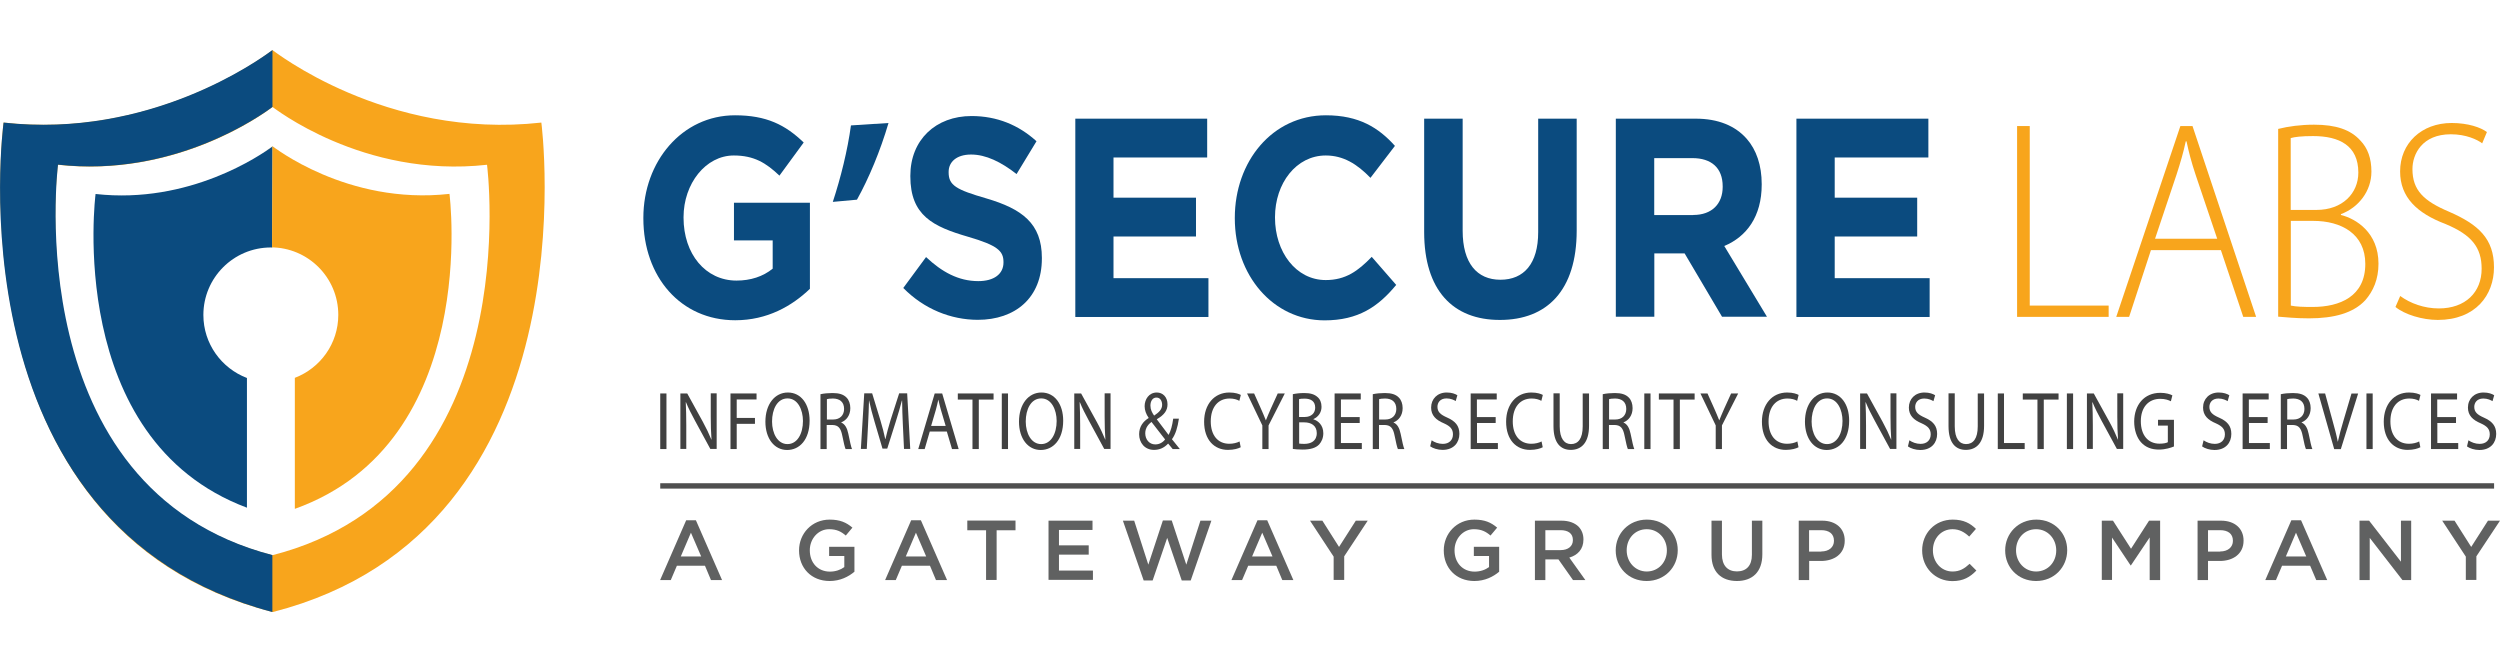 <svg width="300" height="80" viewBox="0 0 300 80" fill="none" xmlns="http://www.w3.org/2000/svg">
<g clip-path="url(#clip0_314_78)">
<path d="M32.696 73.443C-5.962 63.57 0.43 14.709 0.43 14.709C18.443 16.734 31.747 6.76 32.696 6.013C32.734 5.987 46.253 16.798 64.962 14.709C64.962 14.709 71.38 63.57 32.734 73.443H32.696ZM32.658 66.633C63.494 58.76 58.443 19.772 58.443 19.772C43.519 21.443 32.722 12.81 32.696 12.835C31.937 13.431 21.329 21.38 6.949 19.772C6.949 19.772 1.81 58.734 32.658 66.62V66.633Z" fill="#F8A51C"/>
<path d="M32.393 61.924C32.405 61.924 32.431 61.911 32.456 61.911H32.468L32.393 61.924Z" fill="#E4BD31"/>
<path d="M0.43 14.709C17.873 16.658 31.013 7.266 32.696 6V12.835C31.266 13.911 20.797 21.317 6.962 19.759C6.962 19.759 2.038 58.62 32.684 66.608V73.443C-6.177 63.19 0.43 14.709 0.43 14.709Z" fill="#0B4B7F"/>
<path d="M29.62 45.354C26.582 44.19 24.405 41.253 24.405 37.797C24.405 33.329 28.026 29.696 32.507 29.696C32.557 29.696 32.608 29.709 32.658 29.709L32.709 17.569C31.342 18.582 22.722 24.544 11.469 23.278C11.469 23.278 7.671 52.696 29.633 60.924V45.354H29.62Z" fill="#0B4B7F"/>
<path d="M53.937 23.265C41.62 24.645 32.722 17.531 32.696 17.544C32.582 17.633 32.19 17.924 31.557 18.341C32.089 18 32.494 17.721 32.696 17.557L32.646 29.696C32.595 29.696 32.544 29.683 32.494 29.683C36.962 29.683 40.595 33.303 40.595 37.785C40.595 41.24 38.431 44.177 35.38 45.341V61.063C57.772 53.038 53.937 23.265 53.937 23.265Z" fill="#F8A51C"/>
<path d="M77.203 26.202V26.139C77.203 19.379 81.848 13.835 88.203 13.835C91.975 13.835 94.253 14.987 96.443 17.101L93.532 21.076C91.924 19.544 90.481 18.658 88.051 18.658C84.696 18.658 82.025 22.025 82.025 26.063V26.126C82.025 30.48 84.658 33.67 88.38 33.67C90.063 33.67 91.557 33.189 92.722 32.24V28.848H88.076V24.329H97.19V34.658C95.025 36.734 92.063 38.43 88.228 38.43C81.696 38.43 77.203 33.24 77.203 26.202Z" fill="#0B4B7F"/>
<path d="M106.621 14.759C105.646 18.088 104.253 21.417 102.836 23.961L99.937 24.227C100.886 21.341 101.709 18.037 102.114 15.05L106.621 14.759Z" fill="#0B4B7F"/>
<path d="M108.393 34.557L111.127 30.848C113.013 32.62 115 33.734 117.393 33.734C119.279 33.734 120.418 32.886 120.418 31.493V31.443C120.418 30.114 119.696 29.443 116.19 28.418C111.962 27.19 109.241 25.873 109.241 21.152V21.088C109.241 16.772 112.304 13.924 116.582 13.924C119.646 13.924 122.253 15.012 124.38 16.949L121.988 20.886C120.127 19.43 118.304 18.544 116.532 18.544C114.76 18.544 113.836 19.456 113.836 20.62V20.683C113.836 22.24 114.734 22.759 118.367 23.81C122.62 25.063 125.025 26.797 125.025 30.949V31.012C125.025 35.734 121.848 38.38 117.317 38.38C114.127 38.367 110.912 37.114 108.393 34.557Z" fill="#0B4B7F"/>
<path d="M129.025 14.24H144.861V18.898H133.62V23.721H143.519V28.38H133.62V33.38H145.013V38.038H129.038V14.24H129.025Z" fill="#0B4B7F"/>
<path d="M148.177 26.202V26.139C148.177 19.379 152.671 13.835 159.114 13.835C163.076 13.835 165.443 15.329 167.392 17.506L164.456 21.341C162.835 19.67 161.19 18.658 159.089 18.658C155.557 18.658 153 21.987 153 26.063V26.126C153 30.202 155.494 33.607 159.089 33.607C161.481 33.607 162.962 32.519 164.608 30.822L167.544 34.189C165.38 36.81 162.987 38.443 158.937 38.443C152.772 38.43 148.177 33.038 148.177 26.202Z" fill="#0B4B7F"/>
<path d="M170.899 27.835V14.24H175.519V27.696C175.519 31.569 177.228 33.569 180.051 33.569C182.874 33.569 184.582 31.633 184.582 27.86V14.24H189.203V27.658C189.203 34.861 185.633 38.392 180 38.392C174.355 38.405 170.899 34.835 170.899 27.835Z" fill="#0B4B7F"/>
<path d="M193.899 14.24H203.494C206.165 14.24 208.228 15.088 209.608 16.658C210.772 17.987 211.405 19.848 211.405 22.088V22.152C211.405 25.987 209.582 28.405 206.912 29.519L212.038 38.012H206.646L202.152 30.405H202.089H198.519V38.012H193.899V14.24ZM203.19 25.797C205.443 25.797 206.722 24.443 206.722 22.43V22.367C206.722 20.126 205.342 18.974 203.089 18.974H198.507V25.81H203.19V25.797Z" fill="#0B4B7F"/>
<path d="M215.57 14.24H231.405V18.898H220.165V23.721H230.063V28.38H220.165V33.38H231.557V38.038H215.57V14.24Z" fill="#0B4B7F"/>
<path d="M242.051 15.126H243.57V36.67H253.038V38.025H242.051V15.126Z" fill="#F8A51C"/>
<path d="M258.114 30.012L255.494 38.025H253.949L261.645 15.126H263.101L270.734 38.025H269.19L266.506 30.012H258.114ZM266.063 28.645L263.481 20.999C262.949 19.404 262.658 18.253 262.38 16.961H262.291C262.013 18.291 261.658 19.48 261.19 20.936L258.607 28.645H266.063Z" fill="#F8A51C"/>
<path d="M273.393 15.468C274.595 15.164 276.101 14.962 277.684 14.962C280.329 14.962 282.076 15.569 283.241 16.861C284.127 17.772 284.57 19 284.57 20.595C284.57 22.937 283.025 24.911 280.912 25.696V25.797C282.709 26.24 285.418 27.899 285.418 31.645C285.418 33.519 284.785 34.937 283.836 36.025C282.418 37.557 280.114 38.202 277.076 38.202C275.468 38.202 274.241 38.063 273.38 38V15.468H273.393ZM274.899 25.19H277.987C281.076 25.19 283 23.215 283 20.709C283 17.481 280.734 16.329 277.57 16.329C276.177 16.329 275.355 16.43 274.886 16.57V25.19H274.899ZM274.899 36.671C275.532 36.81 276.38 36.835 277.519 36.835C280.772 36.835 283.836 35.582 283.836 31.671C283.836 28.063 280.962 26.506 277.582 26.506H274.899V36.671Z" fill="#F8A51C"/>
<path d="M288.025 35.518C289.228 36.404 290.899 37.012 292.658 37.012C295.848 37.012 297.797 35.075 297.797 32.252C297.797 29.67 296.569 28.177 293.468 26.885C290.063 25.594 288.013 23.695 288.013 20.569C288.013 17.202 290.569 14.759 294.202 14.759C296.19 14.759 297.709 15.303 298.43 15.847L297.861 17.202C297.291 16.759 295.937 16.113 294.101 16.113C290.658 16.113 289.494 18.493 289.494 20.29C289.494 22.835 290.848 24.126 293.911 25.417C297.418 26.949 299.278 28.645 299.278 32.075C299.278 35.404 297.076 38.392 292.532 38.392C290.696 38.392 288.557 37.746 287.456 36.835L288.025 35.518Z" fill="#F8A51C"/>
<path d="M79.975 47.215V53.886H79.228V47.215H79.975Z" fill="#414141"/>
<path d="M81.645 53.886V47.215H82.468L84.329 50.595C84.759 51.379 85.088 52.076 85.367 52.759L85.38 52.746C85.316 51.86 85.291 51.038 85.291 50V47.202H86V53.873H85.24L83.405 50.493C83 49.746 82.608 48.987 82.316 48.265L82.291 48.278C82.329 49.114 82.354 49.924 82.354 51.025V53.873H81.645V53.886Z" fill="#414141"/>
<path d="M87.658 47.215H90.785V47.936H88.405V50.152H90.595V50.86H88.405V53.886H87.658V47.215Z" fill="#414141"/>
<path d="M97.152 50.48C97.152 52.772 95.937 53.999 94.456 53.999C92.924 53.999 91.848 52.632 91.848 50.607C91.848 48.493 92.987 47.101 94.544 47.101C96.127 47.101 97.152 48.493 97.152 50.48ZM92.646 50.582C92.646 52.012 93.317 53.291 94.494 53.291C95.684 53.291 96.355 52.037 96.355 50.518C96.355 49.189 95.747 47.809 94.506 47.809C93.266 47.809 92.646 49.126 92.646 50.582Z" fill="#414141"/>
<path d="M98.469 47.303C98.849 47.215 99.393 47.164 99.899 47.164C100.697 47.164 101.216 47.329 101.583 47.708C101.874 47.999 102.038 48.455 102.038 48.974C102.038 49.86 101.557 50.443 100.95 50.683V50.708C101.393 50.886 101.659 51.367 101.798 52.05C101.988 52.987 102.127 53.62 102.241 53.886H101.469C101.38 53.696 101.241 53.126 101.076 52.291C100.899 51.367 100.595 51.025 99.912 50.999H99.203V53.886H98.456V47.303H98.469ZM99.228 50.341H99.988C100.785 50.341 101.291 49.835 101.291 49.075C101.291 48.215 100.747 47.835 99.962 47.822C99.595 47.822 99.342 47.86 99.228 47.898V50.341Z" fill="#414141"/>
<path d="M108.342 50.949C108.304 50.012 108.254 48.898 108.254 48.063H108.228C108.026 48.848 107.785 49.67 107.494 50.595L106.469 53.835H105.899L104.962 50.658C104.684 49.721 104.456 48.86 104.292 48.063H104.279C104.266 48.898 104.216 50.012 104.165 51.012L104.013 53.873H103.304L103.709 47.202H104.659L105.646 50.43C105.886 51.253 106.089 51.987 106.228 52.683H106.254C106.405 52.012 106.608 51.278 106.861 50.43L107.899 47.202H108.861L109.228 53.873H108.481L108.342 50.949Z" fill="#414141"/>
<path d="M111.57 51.785L110.962 53.886H110.19L112.165 47.215H113.063L115.038 53.886H114.241L113.62 51.785H111.57ZM113.481 51.114L112.911 49.19C112.785 48.759 112.696 48.354 112.608 47.974H112.595C112.506 48.367 112.418 48.772 112.304 49.177L111.734 51.114H113.481Z" fill="#414141"/>
<path d="M116.697 47.949H114.937V47.215H119.228V47.949H117.456V53.886H116.697V47.949Z" fill="#414141"/>
<path d="M120.962 47.215V53.886H120.215V47.215H120.962Z" fill="#414141"/>
<path d="M127.583 50.48C127.583 52.772 126.367 53.999 124.886 53.999C123.355 53.999 122.279 52.632 122.279 50.607C122.279 48.493 123.418 47.101 124.975 47.101C126.557 47.101 127.583 48.493 127.583 50.48ZM123.089 50.582C123.089 52.012 123.76 53.291 124.937 53.291C126.127 53.291 126.798 52.037 126.798 50.518C126.798 49.189 126.19 47.809 124.95 47.809C123.709 47.809 123.089 49.126 123.089 50.582Z" fill="#414141"/>
<path d="M128.912 53.886V47.215H129.734L131.595 50.595C132.026 51.379 132.355 52.076 132.633 52.759L132.646 52.746C132.583 51.86 132.557 51.038 132.557 50V47.202H133.266V53.873H132.507L130.671 50.493C130.266 49.746 129.874 48.987 129.583 48.265L129.557 48.278C129.595 49.114 129.62 49.924 129.62 51.025V53.873H128.912V53.886Z" fill="#414141"/>
<path d="M140.722 53.885C140.557 53.696 140.405 53.506 140.177 53.227C139.684 53.759 139.114 53.987 138.481 53.987C137.355 53.987 136.696 53.113 136.696 52.113C136.696 51.202 137.165 50.582 137.836 50.164V50.139C137.532 49.708 137.355 49.215 137.355 48.746C137.355 47.936 137.861 47.101 138.823 47.101C139.544 47.101 140.101 47.657 140.101 48.518C140.101 49.227 139.747 49.772 138.823 50.303V50.328C139.317 50.987 139.861 51.708 140.228 52.189C140.494 51.721 140.671 51.075 140.785 50.24H141.468C141.317 51.291 141.063 52.126 140.633 52.708C140.937 53.088 141.241 53.455 141.582 53.885H140.722ZM139.81 52.733C139.468 52.303 138.823 51.48 138.177 50.632C137.874 50.86 137.43 51.291 137.43 51.987C137.43 52.746 137.924 53.328 138.62 53.328C139.114 53.341 139.544 53.088 139.81 52.733ZM138.051 48.67C138.051 49.151 138.241 49.506 138.494 49.873C139.076 49.48 139.456 49.126 139.456 48.569C139.456 48.164 139.253 47.708 138.785 47.708C138.304 47.696 138.051 48.151 138.051 48.67Z" fill="#414141"/>
<path d="M148.886 53.67C148.608 53.822 148.063 53.987 147.354 53.987C145.722 53.987 144.494 52.797 144.494 50.607C144.494 48.518 145.721 47.101 147.519 47.101C148.24 47.101 148.696 47.278 148.899 47.392L148.721 48.101C148.443 47.936 148.038 47.822 147.557 47.822C146.203 47.822 145.291 48.822 145.291 50.569C145.291 52.202 146.114 53.252 147.519 53.252C147.975 53.252 148.443 53.139 148.747 52.974L148.886 53.67Z" fill="#414141"/>
<path d="M151.481 53.886V51.05L149.646 47.215H150.494L151.316 49.05C151.544 49.557 151.709 49.962 151.899 50.43H151.911C152.076 50 152.278 49.557 152.494 49.05L153.329 47.215H154.177L152.228 51.05V53.886H151.481Z" fill="#414141"/>
<path d="M155.14 47.303C155.469 47.227 155.988 47.164 156.507 47.164C157.254 47.164 157.735 47.316 158.102 47.645C158.405 47.898 158.583 48.303 158.583 48.822C158.583 49.468 158.216 50.025 157.608 50.291V50.316C158.152 50.48 158.798 50.999 158.798 51.987C158.798 52.556 158.595 52.999 158.304 53.329C157.899 53.759 157.241 53.949 156.304 53.949C155.785 53.949 155.393 53.911 155.14 53.873V47.303ZM155.886 50.038H156.57C157.368 50.038 157.823 49.556 157.823 48.924C157.823 48.139 157.304 47.835 156.545 47.835C156.203 47.835 156 47.86 155.886 47.898V50.038ZM155.886 53.227C156.038 53.253 156.254 53.265 156.519 53.265C157.292 53.265 158.013 52.936 158.013 51.974C158.013 51.063 157.33 50.683 156.519 50.683H155.899V53.227H155.886Z" fill="#414141"/>
<path d="M163.165 50.759H160.911V53.164H163.418V53.886H160.152V47.215H163.291V47.936H160.911V50.05H163.165V50.759Z" fill="#414141"/>
<path d="M164.747 47.303C165.127 47.215 165.671 47.164 166.177 47.164C166.975 47.164 167.494 47.329 167.861 47.708C168.152 47.999 168.317 48.455 168.317 48.974C168.317 49.86 167.836 50.443 167.228 50.683V50.708C167.671 50.886 167.937 51.367 168.076 52.05C168.266 52.987 168.405 53.62 168.519 53.886H167.747C167.658 53.696 167.519 53.126 167.355 52.291C167.177 51.367 166.874 51.025 166.19 50.999H165.481V53.886H164.734V47.303H164.747ZM165.494 50.341H166.253C167.051 50.341 167.557 49.835 167.557 49.075C167.557 48.215 167.013 47.835 166.228 47.822C165.861 47.822 165.608 47.86 165.494 47.898V50.341Z" fill="#414141"/>
<path d="M171.798 52.835C172.127 53.075 172.621 53.265 173.14 53.265C173.899 53.265 174.355 52.797 174.355 52.126C174.355 51.506 174.051 51.151 173.266 50.797C172.317 50.404 171.735 49.847 171.735 48.911C171.735 47.873 172.481 47.101 173.608 47.101C174.203 47.101 174.633 47.265 174.886 47.43L174.684 48.126C174.494 48.012 174.102 47.809 173.583 47.809C172.785 47.809 172.494 48.354 172.494 48.809C172.494 49.43 172.848 49.746 173.646 50.101C174.621 50.531 175.127 51.075 175.127 52.063C175.127 53.088 174.469 53.987 173.102 53.987C172.545 53.987 171.937 53.797 171.621 53.556L171.798 52.835Z" fill="#414141"/>
<path d="M179.494 50.759H177.24V53.164H179.747V53.886H176.481V47.215H179.608V47.936H177.228V50.05H179.481V50.759H179.494Z" fill="#414141"/>
<path d="M185.127 53.67C184.848 53.822 184.304 53.987 183.595 53.987C181.962 53.987 180.734 52.797 180.734 50.607C180.734 48.518 181.962 47.101 183.76 47.101C184.481 47.101 184.937 47.278 185.139 47.392L184.962 48.101C184.684 47.936 184.279 47.822 183.798 47.822C182.443 47.822 181.532 48.822 181.532 50.569C181.532 52.202 182.355 53.252 183.76 53.252C184.215 53.252 184.684 53.139 184.988 52.974L185.127 53.67Z" fill="#414141"/>
<path d="M187.165 47.215V51.164C187.165 52.658 187.747 53.291 188.519 53.291C189.38 53.291 189.924 52.633 189.924 51.164V47.215H190.684V51.101C190.684 53.151 189.747 53.987 188.494 53.987C187.304 53.987 186.418 53.202 186.418 51.139V47.202H187.165V47.215Z" fill="#414141"/>
<path d="M192.342 47.303C192.721 47.215 193.266 47.164 193.772 47.164C194.57 47.164 195.089 47.329 195.456 47.708C195.747 47.999 195.911 48.455 195.911 48.974C195.911 49.86 195.43 50.443 194.823 50.683V50.708C195.266 50.886 195.532 51.367 195.671 52.05C195.861 52.987 196 53.62 196.114 53.886H195.342C195.253 53.696 195.114 53.126 194.949 52.291C194.772 51.367 194.468 51.025 193.785 50.999H193.076V53.886H192.329V47.303H192.342ZM193.089 50.341H193.848C194.646 50.341 195.152 49.835 195.152 49.075C195.152 48.215 194.608 47.835 193.823 47.822C193.456 47.822 193.203 47.86 193.089 47.898V50.341Z" fill="#414141"/>
<path d="M198.063 47.215V53.886H197.316V47.215H198.063Z" fill="#414141"/>
<path d="M200.823 47.949H199.063V47.215H203.355V47.949H201.582V53.886H200.823V47.949Z" fill="#414141"/>
<path d="M205.886 53.886V51.05L204.051 47.215H204.899L205.722 49.05C205.95 49.557 206.114 49.962 206.304 50.43H206.317C206.481 50 206.684 49.557 206.899 49.05L207.734 47.215H208.582L206.633 51.05V53.886H205.886Z" fill="#414141"/>
<path d="M215.823 53.67C215.545 53.822 215 53.987 214.291 53.987C212.659 53.987 211.431 52.797 211.431 50.607C211.431 48.518 212.659 47.101 214.456 47.101C215.177 47.101 215.633 47.278 215.836 47.392L215.659 48.101C215.38 47.936 214.975 47.822 214.494 47.822C213.14 47.822 212.228 48.822 212.228 50.569C212.228 52.202 213.051 53.252 214.456 53.252C214.912 53.252 215.38 53.139 215.684 52.974L215.823 53.67Z" fill="#414141"/>
<path d="M221.899 50.48C221.899 52.772 220.684 53.999 219.203 53.999C217.671 53.999 216.595 52.632 216.595 50.607C216.595 48.493 217.734 47.101 219.291 47.101C220.874 47.101 221.899 48.493 221.899 50.48ZM217.393 50.582C217.393 52.012 218.064 53.291 219.241 53.291C220.431 53.291 221.102 52.037 221.102 50.518C221.102 49.189 220.494 47.809 219.253 47.809C218.013 47.809 217.393 49.126 217.393 50.582Z" fill="#414141"/>
<path d="M223.215 53.886V47.215H224.038L225.899 50.595C226.329 51.379 226.658 52.076 226.937 52.759L226.95 52.746C226.886 51.86 226.861 51.038 226.861 50V47.202H227.57V53.873H226.81L224.975 50.493C224.57 49.746 224.177 48.987 223.886 48.265L223.861 48.278C223.899 49.114 223.924 49.924 223.924 51.025V53.873H223.215V53.886Z" fill="#414141"/>
<path d="M229.127 52.835C229.469 53.075 229.95 53.265 230.469 53.265C231.241 53.265 231.684 52.797 231.684 52.126C231.684 51.506 231.38 51.151 230.595 50.797C229.646 50.404 229.064 49.847 229.064 48.911C229.064 47.873 229.81 47.101 230.937 47.101C231.532 47.101 231.962 47.265 232.216 47.43L232.013 48.139C231.823 48.025 231.431 47.822 230.912 47.822C230.114 47.822 229.823 48.366 229.823 48.822C229.823 49.442 230.178 49.759 230.975 50.113C231.95 50.544 232.456 51.088 232.456 52.075C232.456 53.101 231.798 53.999 230.431 53.999C229.874 53.999 229.266 53.809 228.95 53.569L229.127 52.835Z" fill="#414141"/>
<path d="M234.57 47.215V51.164C234.57 52.658 235.152 53.291 235.924 53.291C236.785 53.291 237.329 52.633 237.329 51.164V47.215H238.089V51.101C238.089 53.151 237.152 53.987 235.899 53.987C234.709 53.987 233.823 53.202 233.823 51.139V47.202H234.57V47.215Z" fill="#414141"/>
<path d="M239.734 47.215H240.481V53.164H242.962V53.886H239.734V47.215Z" fill="#414141"/>
<path d="M244.494 47.949H242.734V47.215H247.026V47.949H245.253V53.886H244.494V47.949Z" fill="#414141"/>
<path d="M248.772 47.215V53.886H248.025V47.215H248.772Z" fill="#414141"/>
<path d="M250.431 53.886V47.215H251.253L253.114 50.595C253.545 51.379 253.874 52.076 254.152 52.759L254.165 52.746C254.102 51.86 254.076 51.038 254.076 50V47.202H254.785V53.873H254.026L252.19 50.493C251.785 49.746 251.393 48.987 251.102 48.265L251.076 48.278C251.114 49.114 251.14 49.924 251.14 51.025V53.873H250.431V53.886Z" fill="#414141"/>
<path d="M260.861 53.582C260.519 53.721 259.861 53.949 259.076 53.949C258.203 53.949 257.481 53.696 256.912 53.063C256.418 52.506 256.102 51.62 256.102 50.582C256.114 48.594 257.291 47.139 259.241 47.139C259.912 47.139 260.431 47.303 260.684 47.443L260.507 48.151C260.203 47.999 259.81 47.86 259.228 47.86C257.823 47.86 256.899 48.873 256.899 50.544C256.899 52.24 257.785 53.24 259.14 53.24C259.633 53.24 259.962 53.164 260.14 53.063V51.075H258.962V50.379H260.874V53.582H260.861Z" fill="#414141"/>
<path d="M264.431 52.835C264.772 53.075 265.253 53.265 265.772 53.265C266.545 53.265 266.988 52.797 266.988 52.126C266.988 51.506 266.684 51.151 265.899 50.797C264.95 50.404 264.367 49.847 264.367 48.911C264.367 47.873 265.114 47.101 266.241 47.101C266.836 47.101 267.266 47.265 267.519 47.43L267.317 48.139C267.127 48.025 266.734 47.822 266.215 47.822C265.418 47.822 265.127 48.366 265.127 48.822C265.127 49.442 265.481 49.759 266.279 50.113C267.253 50.544 267.76 51.088 267.76 52.075C267.76 53.101 267.102 53.999 265.734 53.999C265.177 53.999 264.57 53.809 264.253 53.569L264.431 52.835Z" fill="#414141"/>
<path d="M272.127 50.759H269.874V53.164H272.38V53.886H269.114V47.215H272.241V47.936H269.861V50.05H272.114V50.759H272.127Z" fill="#414141"/>
<path d="M273.709 47.303C274.089 47.215 274.633 47.164 275.139 47.164C275.937 47.164 276.456 47.329 276.823 47.708C277.114 47.999 277.279 48.455 277.279 48.974C277.279 49.86 276.798 50.443 276.19 50.683V50.708C276.633 50.886 276.899 51.367 277.038 52.05C277.228 52.987 277.367 53.62 277.481 53.886H276.709C276.62 53.696 276.481 53.126 276.317 52.291C276.139 51.367 275.836 51.025 275.152 50.999H274.443V53.886H273.696V47.303H273.709ZM274.456 50.341H275.228C276.025 50.341 276.532 49.835 276.532 49.075C276.532 48.215 275.987 47.835 275.203 47.822C274.836 47.822 274.582 47.86 274.468 47.898V50.341H274.456Z" fill="#414141"/>
<path d="M280.101 53.886L278.203 47.215H279.013L279.912 50.506C280.165 51.405 280.38 52.215 280.532 53H280.544C280.709 52.227 280.949 51.379 281.203 50.519L282.177 47.227H282.975L280.899 53.898H280.101V53.886Z" fill="#414141"/>
<path d="M284.722 47.215V53.886H283.975V47.215H284.722Z" fill="#414141"/>
<path d="M290.443 53.67C290.165 53.822 289.62 53.987 288.912 53.987C287.279 53.987 286.051 52.797 286.051 50.607C286.051 48.518 287.279 47.101 289.076 47.101C289.798 47.101 290.253 47.278 290.456 47.392L290.279 48.101C290 47.936 289.595 47.822 289.114 47.822C287.76 47.822 286.848 48.822 286.848 50.569C286.848 52.202 287.671 53.252 289.076 53.252C289.532 53.252 290 53.139 290.304 52.974L290.443 53.67Z" fill="#414141"/>
<path d="M294.734 50.759H292.481V53.164H294.987V53.886H291.722V47.215H294.848V47.936H292.469V50.05H294.722V50.759H294.734Z" fill="#414141"/>
<path d="M296.215 52.835C296.557 53.075 297.038 53.265 297.557 53.265C298.329 53.265 298.772 52.797 298.772 52.126C298.772 51.506 298.468 51.151 297.684 50.797C296.734 50.404 296.152 49.847 296.152 48.911C296.152 47.873 296.899 47.101 298.025 47.101C298.62 47.101 299.051 47.265 299.304 47.43L299.101 48.139C298.912 48.025 298.519 47.822 298 47.822C297.203 47.822 296.912 48.366 296.912 48.822C296.912 49.442 297.266 49.759 298.063 50.113C299.038 50.544 299.544 51.088 299.544 52.075C299.544 53.101 298.886 53.999 297.519 53.999C296.962 53.999 296.355 53.809 296.038 53.569L296.215 52.835Z" fill="#414141"/>
<path d="M299.291 57.987H79.228V58.633H299.291V57.987Z" fill="#4F4F4F"/>
<path d="M82.342 62.43H83.507L86.646 69.607H85.317L84.595 67.885H81.228L80.494 69.607H79.215L82.342 62.43ZM84.139 66.772L82.912 63.923L81.696 66.772H84.139Z" fill="#606161"/>
<path d="M95.886 66.062V66.037C95.886 64.037 97.418 62.353 99.557 62.353C100.798 62.353 101.557 62.695 102.291 63.316L101.494 64.265C100.95 63.797 100.405 63.505 99.494 63.505C98.177 63.505 97.177 64.657 97.177 66.024V66.05C97.177 67.518 98.139 68.594 99.595 68.594C100.266 68.594 100.874 68.379 101.317 68.05V66.721H99.494V65.619H102.532V68.607C101.823 69.202 100.823 69.721 99.557 69.721C97.342 69.721 95.886 68.138 95.886 66.062Z" fill="#606161"/>
<path d="M109.342 62.43H110.506L113.646 69.607H112.317L111.595 67.885H108.228L107.494 69.607H106.215L109.342 62.43ZM111.139 66.772L109.912 63.923L108.696 66.772H111.139Z" fill="#606161"/>
<path d="M118.342 63.632H116.076V62.468H121.861V63.632H119.595V69.594H118.329V63.632H118.342Z" fill="#606161"/>
<path d="M125.823 62.48H131.101V63.594H127.076V65.442H130.646V66.556H127.076V68.468H131.152V69.582H125.823V62.48Z" fill="#606161"/>
<path d="M134.747 62.48H136.102L137.798 67.759L139.545 62.455H140.608L142.355 67.759L144.051 62.48H145.367L142.886 69.658H141.81L140.064 64.544L138.317 69.658H137.241L134.747 62.48Z" fill="#606161"/>
<path d="M150.899 62.43H152.064L155.203 69.607H153.874L153.152 67.885H149.785L149.051 69.607H147.772L150.899 62.43ZM152.697 66.772L151.469 63.923L150.253 66.772H152.697Z" fill="#606161"/>
<path d="M160.038 66.797L157.203 62.48H158.684L160.684 65.632L162.696 62.48H164.127L161.304 66.759V69.594H160.038V66.797Z" fill="#606161"/>
<path d="M173.253 66.062V66.037C173.253 64.037 174.785 62.353 176.924 62.353C178.165 62.353 178.924 62.695 179.658 63.316L178.861 64.265C178.317 63.797 177.772 63.505 176.861 63.505C175.545 63.505 174.545 64.657 174.545 66.024V66.05C174.545 67.518 175.507 68.594 176.962 68.594C177.633 68.594 178.241 68.379 178.684 68.05V66.721H176.861V65.619H179.899V68.607C179.19 69.202 178.19 69.721 176.924 69.721C174.722 69.721 173.253 68.138 173.253 66.062Z" fill="#606161"/>
<path d="M184.19 62.48H187.367C188.266 62.48 188.962 62.746 189.418 63.189C189.798 63.582 190.013 64.101 190.013 64.721V64.746C190.013 65.911 189.317 66.62 188.317 66.911L190.241 69.607H188.76L187.013 67.126H185.443V69.607H184.19V62.48ZM187.279 66.012C188.177 66.012 188.747 65.544 188.747 64.822V64.797C188.747 64.037 188.203 63.62 187.266 63.62H185.443V66.012H187.279Z" fill="#606161"/>
<path d="M193.886 66.062V66.037C193.886 64.037 195.431 62.353 197.62 62.353C199.81 62.353 201.329 64.012 201.329 66.012V66.037C201.329 68.037 199.785 69.721 197.595 69.721C195.405 69.721 193.886 68.062 193.886 66.062ZM200.025 66.062V66.037C200.025 64.657 199.013 63.505 197.608 63.505C196.19 63.505 195.203 64.632 195.203 66.024V66.05C195.203 67.43 196.215 68.581 197.62 68.581C199.038 68.569 200.025 67.442 200.025 66.062Z" fill="#606161"/>
<path d="M205.38 66.582V62.48H206.633V66.531C206.633 67.86 207.317 68.569 208.431 68.569C209.544 68.569 210.228 67.898 210.228 66.582V62.48H211.481V66.518C211.481 68.645 210.279 69.721 208.418 69.721C206.557 69.708 205.38 68.645 205.38 66.582Z" fill="#606161"/>
<path d="M215.848 62.48H218.658C220.317 62.48 221.367 63.43 221.367 64.86V64.885C221.367 66.481 220.089 67.316 218.519 67.316H217.101V69.607H215.848V62.48ZM218.544 66.177C219.494 66.177 220.076 65.645 220.076 64.911V64.885C220.076 64.05 219.481 63.62 218.544 63.62H217.089V66.189H218.544V66.177Z" fill="#606161"/>
<path d="M230.658 66.062V66.037C230.658 64.012 232.177 62.353 234.329 62.353C235.646 62.353 236.443 62.809 237.114 63.467L236.304 64.391C235.734 63.86 235.127 63.505 234.304 63.505C232.937 63.505 231.949 64.619 231.949 66.024V66.05C231.949 67.442 232.937 68.581 234.304 68.581C235.177 68.581 235.734 68.227 236.354 67.657L237.165 68.467C236.418 69.24 235.608 69.733 234.278 69.733C232.215 69.721 230.658 68.1 230.658 66.062Z" fill="#606161"/>
<path d="M240.621 66.062V66.037C240.621 64.037 242.165 62.353 244.355 62.353C246.545 62.353 248.064 64.012 248.064 66.012V66.037C248.064 68.037 246.519 69.721 244.329 69.721C242.14 69.721 240.621 68.062 240.621 66.062ZM246.747 66.062V66.037C246.747 64.657 245.735 63.505 244.329 63.505C242.912 63.505 241.924 64.632 241.924 66.024V66.05C241.924 67.43 242.937 68.581 244.342 68.581C245.76 68.569 246.747 67.442 246.747 66.062Z" fill="#606161"/>
<path d="M252.228 62.48H253.557L255.722 65.848L257.886 62.48H259.215V69.607H257.962V64.493L255.709 67.848H255.671L253.443 64.506V69.594H252.215V62.48H252.228Z" fill="#606161"/>
<path d="M263.709 62.48H266.519C268.177 62.48 269.228 63.43 269.228 64.86V64.885C269.228 66.481 267.949 67.316 266.38 67.316H264.962V69.607H263.709V62.48ZM266.418 66.177C267.367 66.177 267.949 65.645 267.949 64.911V64.885C267.949 64.05 267.355 63.62 266.418 63.62H264.962V66.189H266.418V66.177Z" fill="#606161"/>
<path d="M274.962 62.43H276.127L279.266 69.607H277.949L277.215 67.885H273.848L273.114 69.607H271.835L274.962 62.43ZM276.747 66.772L275.519 63.923L274.304 66.772H276.747Z" fill="#606161"/>
<path d="M283.127 62.48H284.292L288.114 67.404V62.48H289.342V69.607H288.292L284.367 64.544V69.607H283.14V62.48H283.127Z" fill="#606161"/>
<path d="M295.899 66.797L293.063 62.48H294.544L296.544 65.632L298.557 62.48H300L297.165 66.759V69.594H295.899V66.797Z" fill="#606161"/>
</g>
<defs>
<clipPath id="clip0_314_78">
<rect width="300" height="80" fill="white"/>
</clipPath>
</defs>
</svg>
